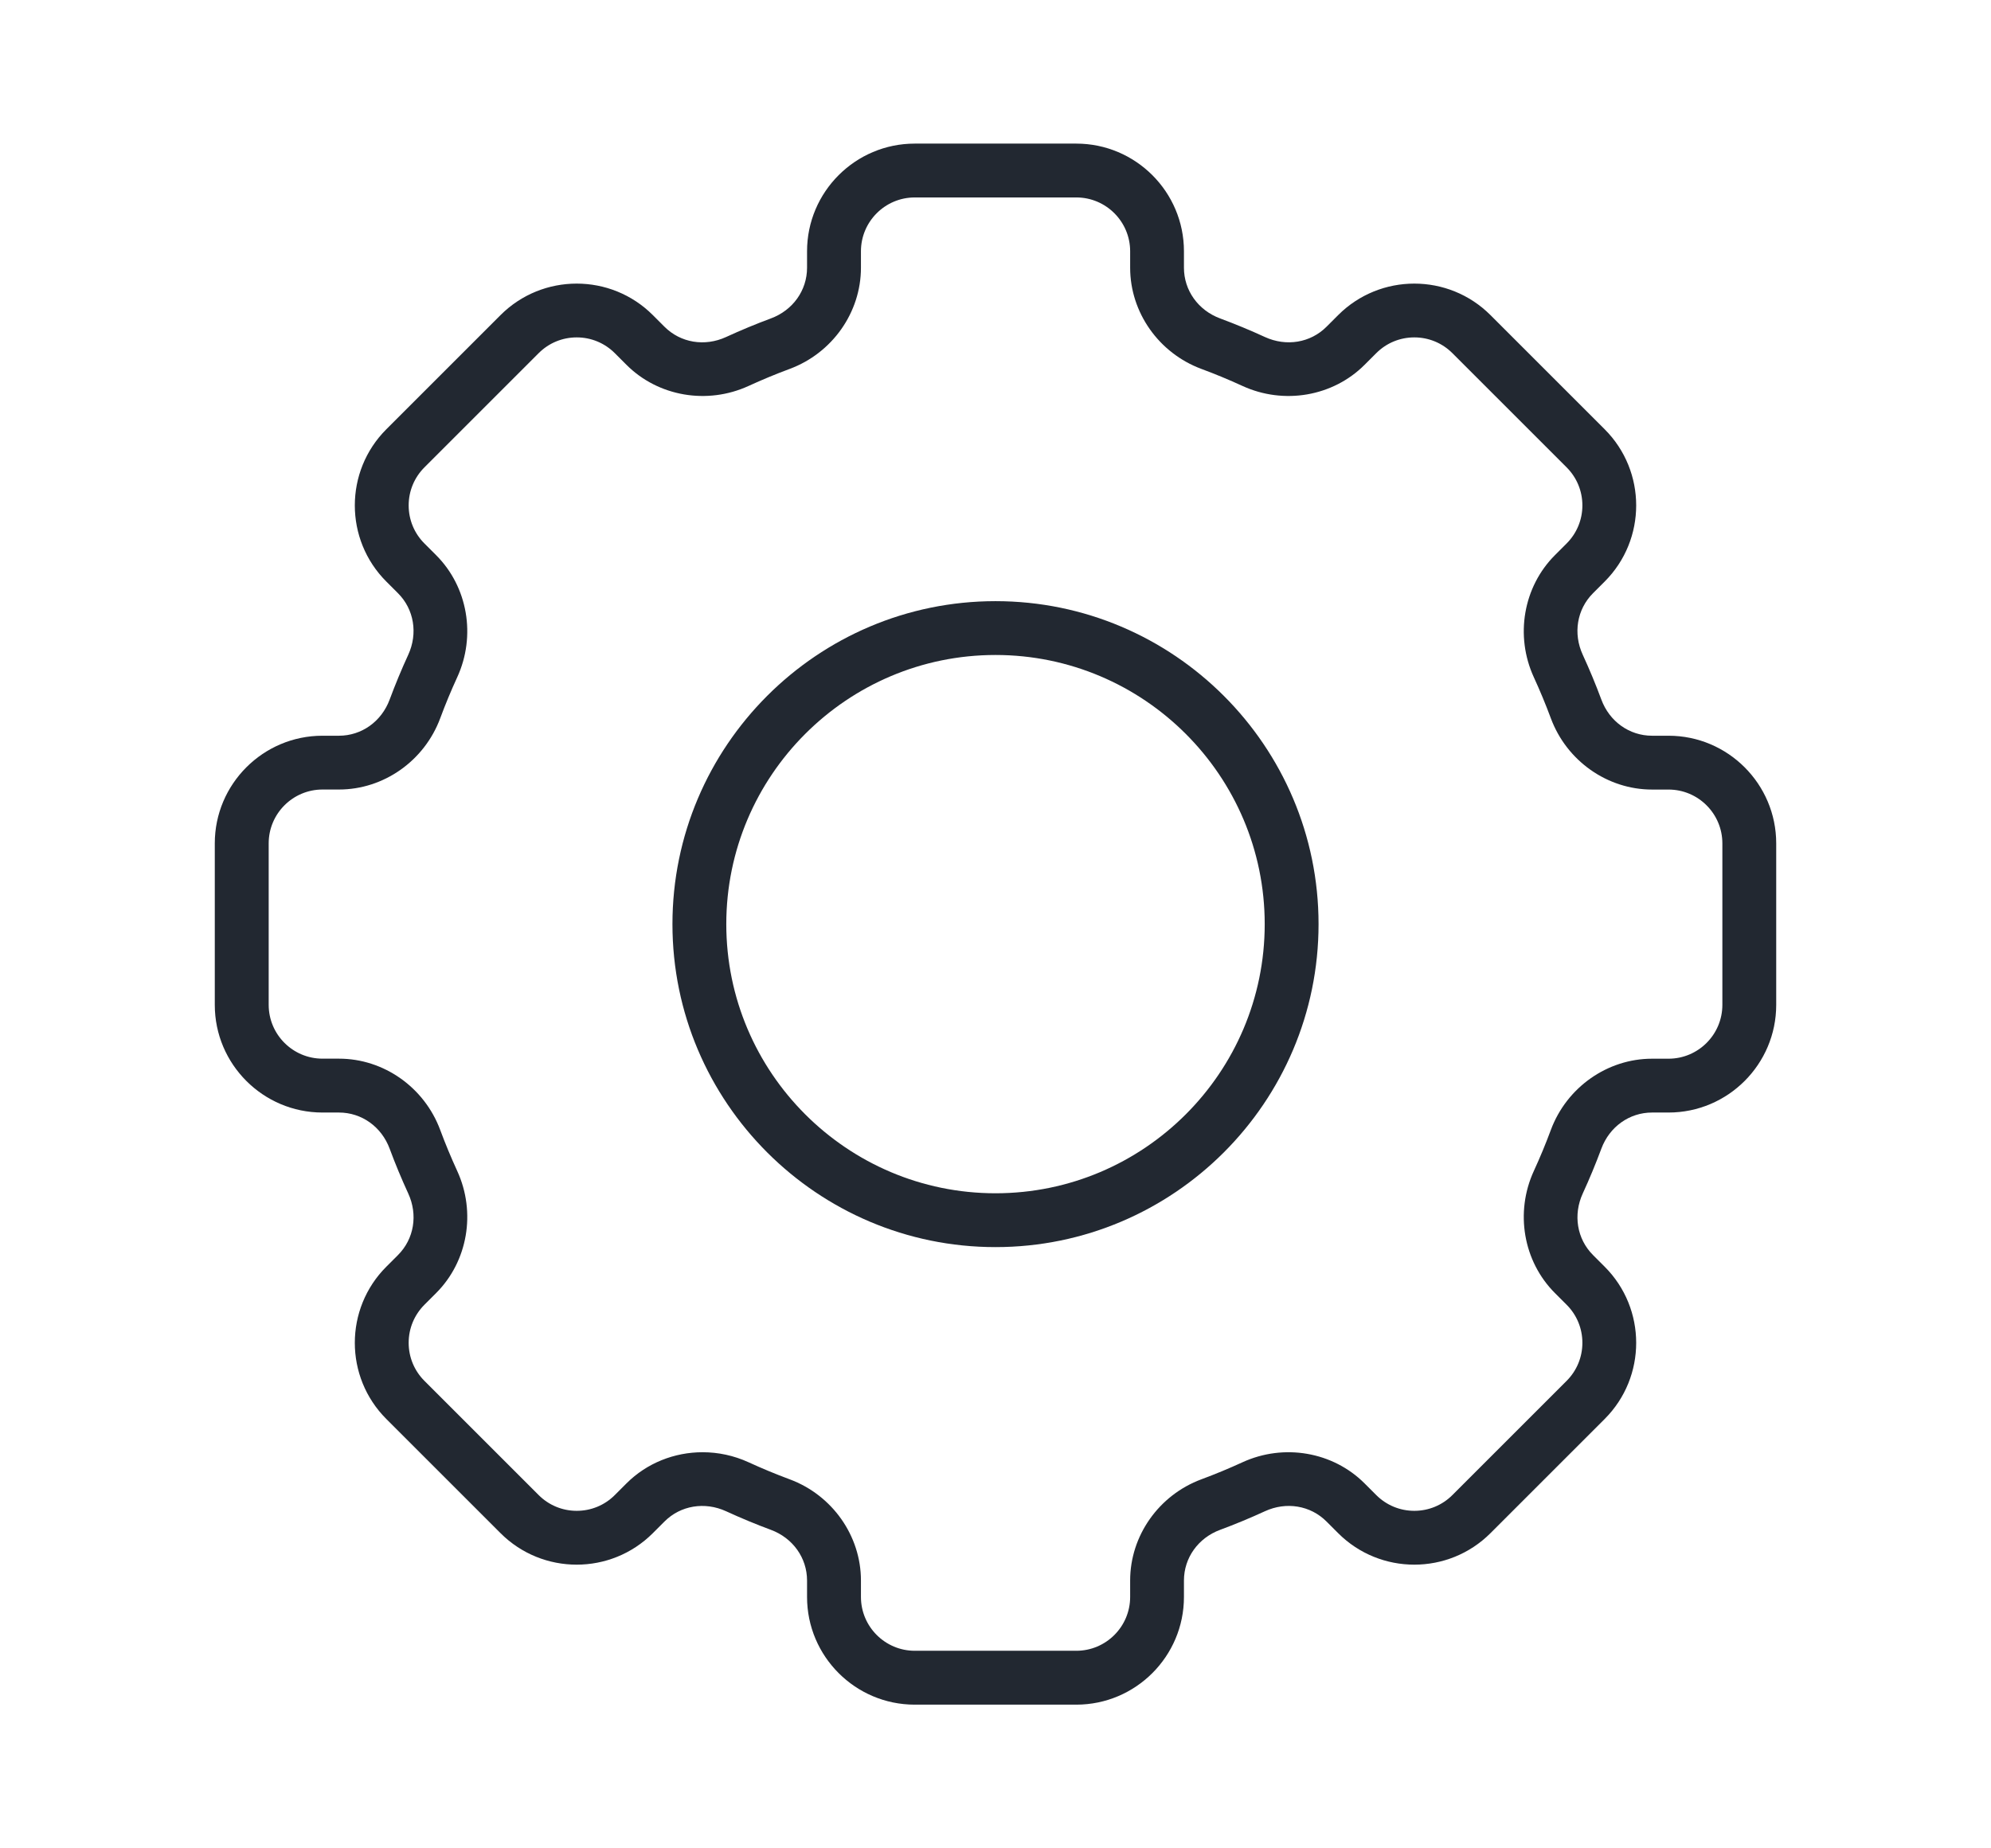 <svg xmlns="http://www.w3.org/2000/svg" id="Preview" viewBox="0 0 517.7 480.7"><defs><style>      .cls-1 {        fill: #222831;        stroke-width: 0px;      }    </style></defs><path class="cls-1" d="M258.85,156.35c-46.32,0-84,37.68-84,84s37.68,84,84,84,84-37.68,84-84-37.68-84-84-84ZM258.85,310.35c-38.6,0-70-31.4-70-70s31.4-70,70-70,70,31.4,70,70-31.4,70-70,70Z"></path><path class="cls-1" d="M433.85,191.35h-4.29c-5.89,0-11.06-3.69-13.18-9.41-1.45-3.92-3.08-7.83-4.83-11.64-2.56-5.56-1.51-11.84,2.66-16.01l3.04-3.04c10.92-10.92,10.92-28.68,0-39.6l-29.7-29.7c-10.92-10.92-28.68-10.92-39.6,0l-3.04,3.04c-4.17,4.17-10.45,5.21-16.01,2.66-3.8-1.75-7.72-3.37-11.64-4.83-5.72-2.12-9.41-7.3-9.41-13.18v-4.29c0-15.44-12.56-28-28-28h-42c-15.44,0-28,12.56-28,28v4.29c0,5.89-3.69,11.06-9.41,13.18-3.92,1.45-7.83,3.08-11.64,4.83-5.56,2.56-11.84,1.51-16.01-2.66l-3.04-3.04c-10.92-10.92-28.68-10.92-39.6,0l-29.7,29.7c-10.92,10.92-10.92,28.68,0,39.6l3.04,3.04c4.17,4.17,5.21,10.46,2.66,16.01-1.75,3.8-3.37,7.72-4.83,11.64-2.12,5.72-7.3,9.41-13.18,9.41h-4.29c-15.44,0-28,12.56-28,28v42c0,15.44,12.56,28,28,28h4.29c5.89,0,11.06,3.69,13.18,9.41,1.45,3.92,3.08,7.83,4.83,11.64,2.56,5.56,1.51,11.84-2.66,16.01l-3.04,3.04c-10.92,10.92-10.92,28.68,0,39.6l29.7,29.7c10.92,10.92,28.68,10.92,39.6,0l3.04-3.04c4.17-4.17,10.45-5.21,16.01-2.66,3.81,1.75,7.72,3.38,11.64,4.83,5.72,2.12,9.41,7.3,9.41,13.18v4.29c0,15.44,12.56,28,28,28h42c15.44,0,28-12.56,28-28v-4.29c0-5.89,3.69-11.06,9.41-13.18,3.92-1.45,7.83-3.08,11.64-4.83,5.56-2.56,11.84-1.51,16.01,2.66l3.04,3.04c10.92,10.92,28.68,10.92,39.6,0l29.7-29.7c10.92-10.92,10.92-28.68,0-39.6l-3.04-3.04c-4.17-4.17-5.21-10.46-2.66-16.01,1.75-3.8,3.37-7.72,4.83-11.64,2.12-5.72,7.3-9.41,13.18-9.41h4.29c15.44,0,28-12.56,28-28v-42c0-15.44-12.56-28-28-28ZM447.85,261.35c0,7.72-6.28,14-14,14h-4.29c-11.62,0-22.19,7.45-26.31,18.53-1.33,3.59-2.82,7.18-4.42,10.66-4.95,10.77-2.75,23.53,5.48,31.76l3.04,3.04c2.64,2.64,4.1,6.16,4.1,9.9s-1.46,7.26-4.1,9.9l-29.7,29.7c-2.64,2.64-6.16,4.1-9.9,4.1s-7.25-1.46-9.9-4.1l-3.04-3.04c-8.23-8.23-20.99-10.43-31.76-5.48-3.49,1.6-7.07,3.09-10.66,4.42-11.09,4.12-18.53,14.69-18.53,26.31v4.29c0,7.72-6.28,14-14,14h-42c-7.72,0-14-6.28-14-14v-4.29c0-11.62-7.45-22.19-18.54-26.31-3.59-1.33-7.17-2.82-10.66-4.42-3.83-1.76-7.92-2.62-11.97-2.62-7.32,0-14.49,2.8-19.79,8.1l-3.04,3.04c-2.64,2.64-6.16,4.1-9.9,4.1s-7.26-1.46-9.9-4.1l-29.7-29.7c-2.64-2.64-4.1-6.16-4.1-9.9s1.46-7.25,4.1-9.9l3.04-3.04c8.23-8.23,10.43-20.99,5.48-31.76-1.6-3.49-3.09-7.07-4.42-10.66-4.12-11.09-14.69-18.54-26.31-18.54h-4.29c-7.72,0-14-6.28-14-14v-42c0-7.72,6.28-14,14-14h4.29c11.62,0,22.19-7.45,26.31-18.53,1.33-3.59,2.82-7.18,4.42-10.66,4.95-10.77,2.75-23.53-5.48-31.76l-3.04-3.04c-2.64-2.64-4.1-6.16-4.1-9.9s1.46-7.26,4.1-9.9l29.7-29.7c2.64-2.64,6.16-4.1,9.9-4.1s7.25,1.46,9.9,4.1l3.04,3.04c8.23,8.23,20.99,10.43,31.76,5.48,3.49-1.6,7.07-3.09,10.66-4.42,11.09-4.12,18.54-14.69,18.54-26.31v-4.29c0-7.72,6.28-14,14-14h42c7.72,0,14,6.28,14,14v4.29c0,11.62,7.45,22.19,18.53,26.31,3.59,1.33,7.18,2.82,10.66,4.42,10.77,4.95,23.53,2.75,31.76-5.48l3.04-3.04c2.64-2.64,6.16-4.1,9.9-4.1s7.26,1.46,9.9,4.1l29.7,29.7c2.64,2.64,4.1,6.16,4.1,9.9s-1.46,7.25-4.1,9.9l-3.04,3.04c-8.23,8.23-10.43,20.99-5.48,31.76,1.6,3.49,3.09,7.07,4.42,10.66,4.12,11.09,14.69,18.54,26.31,18.54h4.29c7.72,0,14,6.28,14,14v42Z"></path></svg>
